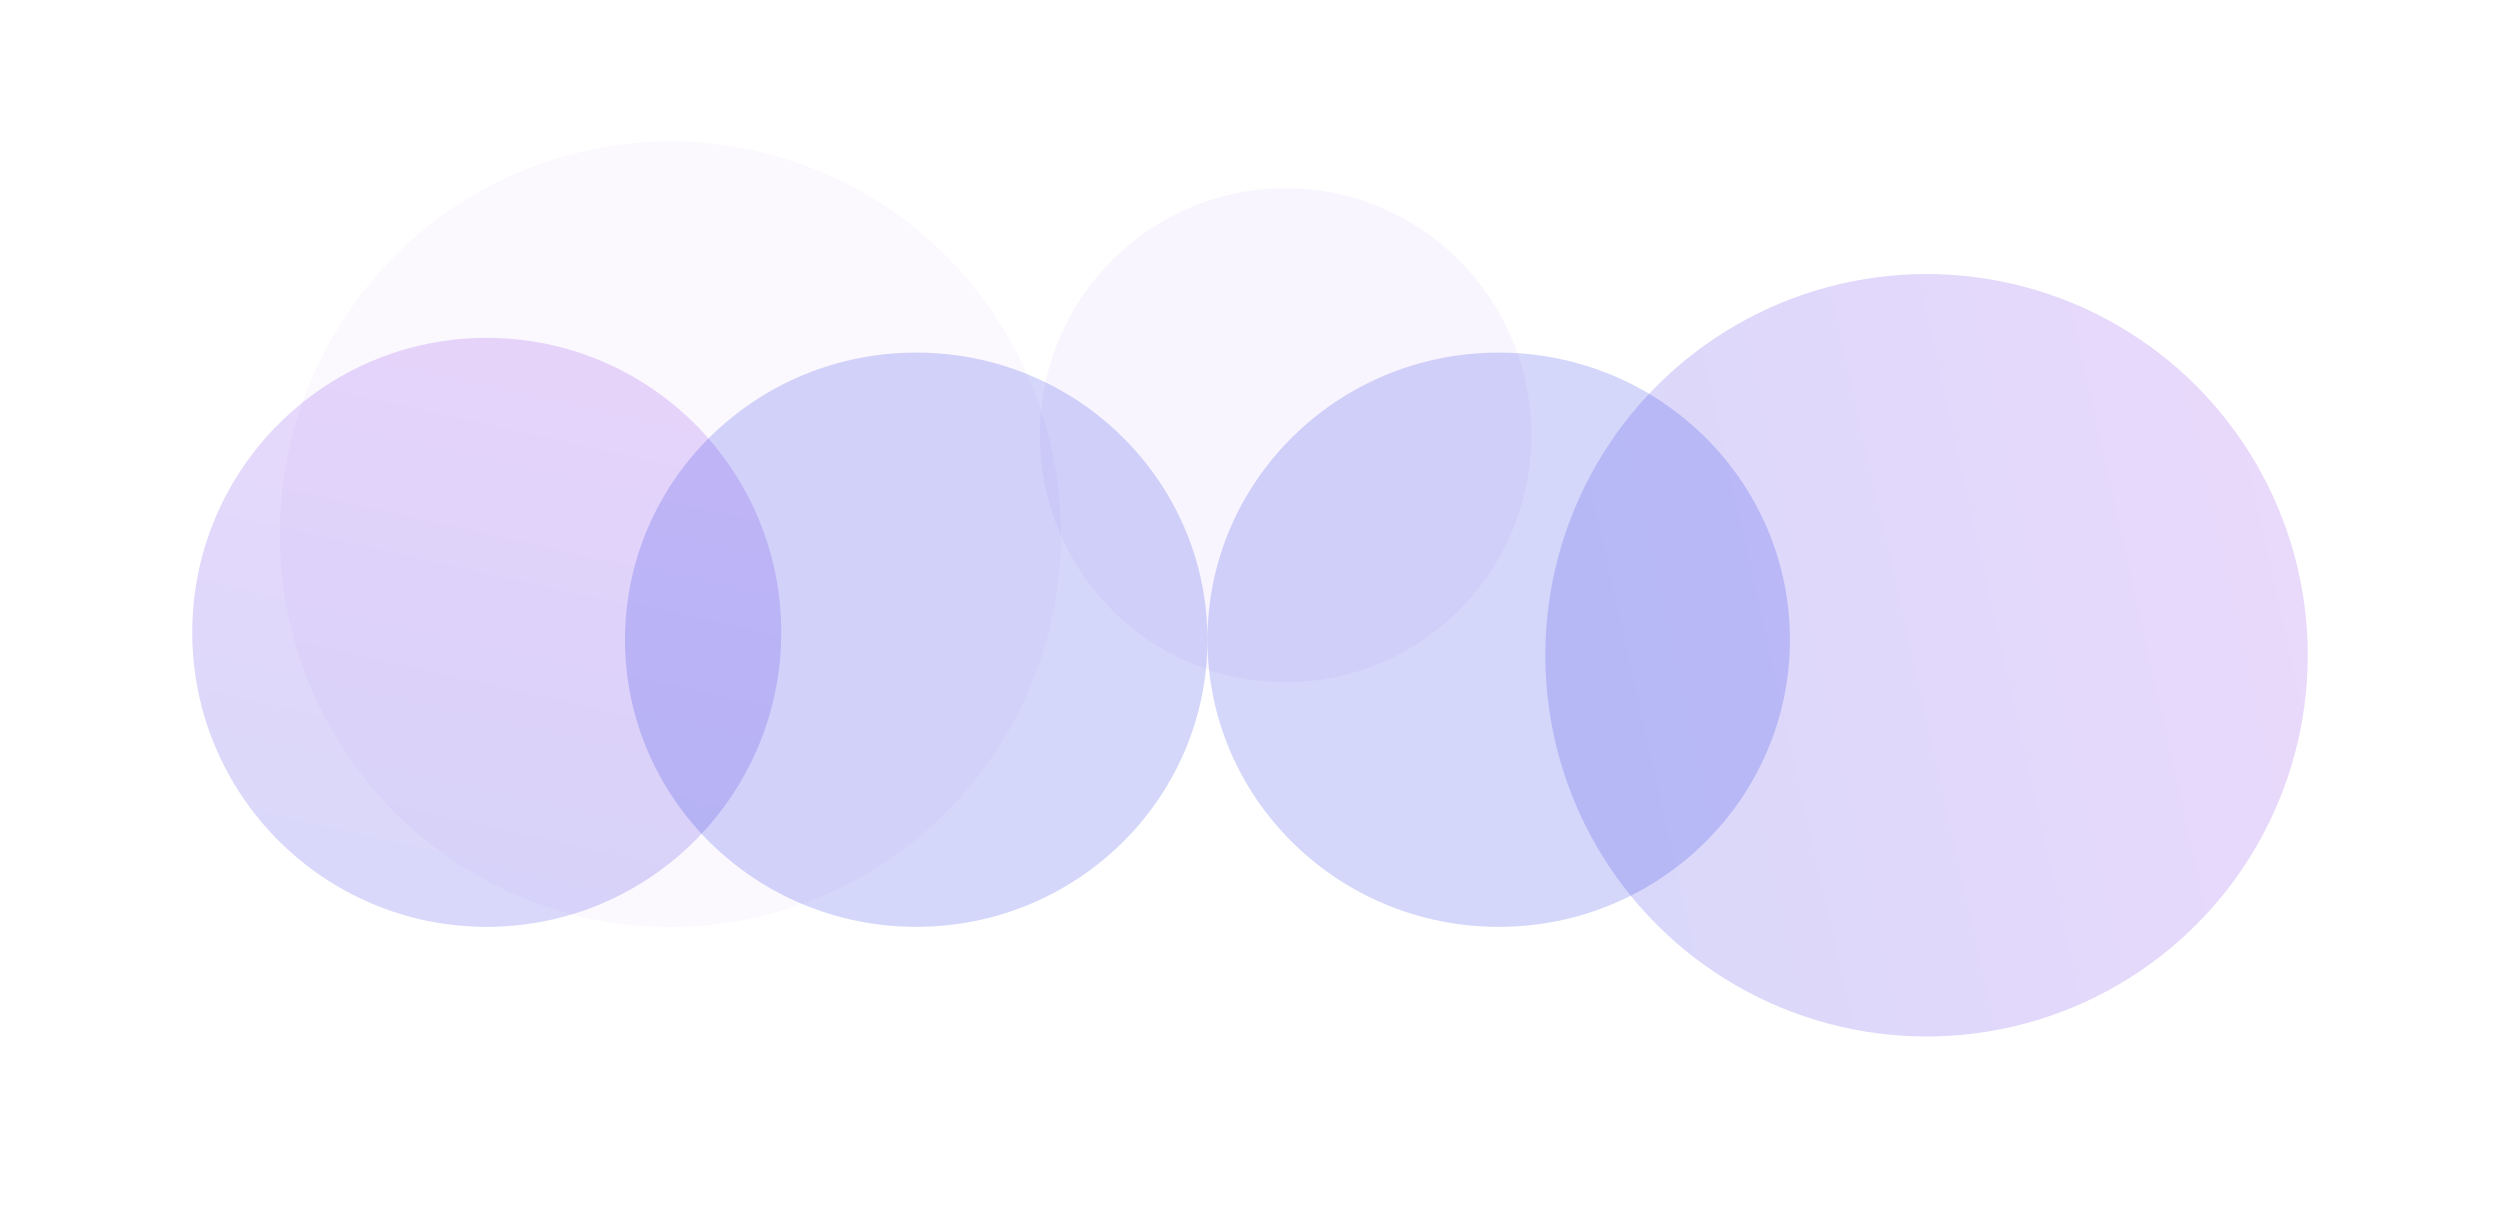 <svg width="3056" height="1502" viewBox="0 0 3056 1502" fill="none" xmlns="http://www.w3.org/2000/svg">
<g opacity="0.1" filter="url(#filter0_f_151_49507)">
<ellipse cx="1571.5" cy="532" rx="300.5" ry="302" transform="rotate(180 1571.5 532)" fill="#9641EC" fill-opacity="0.5"/>
</g>
<g opacity="0.1" filter="url(#filter1_f_151_49507)">
<ellipse cx="819.5" cy="653" rx="477.5" ry="480" transform="rotate(180 819.5 653)" fill="#9641EC" fill-opacity="0.4"/>
</g>
<g opacity="0.2" filter="url(#filter2_f_151_49507)">
<ellipse cx="360" cy="360" rx="360" ry="360" transform="matrix(-4.37114e-08 -1 -1 4.37114e-08 955 1133)" fill="url(#paint0_linear_151_49507)"/>
</g>
<g opacity="0.2" filter="url(#filter3_f_151_49507)">
<circle cx="2355" cy="801" r="466" fill="url(#paint1_linear_151_49507)"/>
</g>
<g opacity="0.2" filter="url(#filter4_f_151_49507)">
<ellipse cx="1832" cy="782" rx="356" ry="351" fill="#2739E4"/>
</g>
<g opacity="0.2" filter="url(#filter5_f_151_49507)">
<ellipse cx="1120" cy="782" rx="356" ry="351" fill="#2739E4"/>
</g>
<defs>
<filter id="filter0_f_151_49507" x="1098" y="57" width="947" height="950" filterUnits="userSpaceOnUse" color-interpolation-filters="sRGB">
<feFlood flood-opacity="0" result="BackgroundImageFix"/>
<feBlend mode="normal" in="SourceGraphic" in2="BackgroundImageFix" result="shape"/>
<feGaussianBlur stdDeviation="86.5" result="effect1_foregroundBlur_151_49507"/>
</filter>
<filter id="filter1_f_151_49507" x="169" y="0" width="1301" height="1306" filterUnits="userSpaceOnUse" color-interpolation-filters="sRGB">
<feFlood flood-opacity="0" result="BackgroundImageFix"/>
<feBlend mode="normal" in="SourceGraphic" in2="BackgroundImageFix" result="shape"/>
<feGaussianBlur stdDeviation="86.5" result="effect1_foregroundBlur_151_49507"/>
</filter>
<filter id="filter2_f_151_49507" x="3.05176e-05" y="178" width="1190" height="1190" filterUnits="userSpaceOnUse" color-interpolation-filters="sRGB">
<feFlood flood-opacity="0" result="BackgroundImageFix"/>
<feBlend mode="normal" in="SourceGraphic" in2="BackgroundImageFix" result="shape"/>
<feGaussianBlur stdDeviation="117.5" result="effect1_foregroundBlur_151_49507"/>
</filter>
<filter id="filter3_f_151_49507" x="1654" y="100" width="1402" height="1402" filterUnits="userSpaceOnUse" color-interpolation-filters="sRGB">
<feFlood flood-opacity="0" result="BackgroundImageFix"/>
<feBlend mode="normal" in="SourceGraphic" in2="BackgroundImageFix" result="shape"/>
<feGaussianBlur stdDeviation="117.5" result="effect1_foregroundBlur_151_49507"/>
</filter>
<filter id="filter4_f_151_49507" x="1241" y="196" width="1182" height="1172" filterUnits="userSpaceOnUse" color-interpolation-filters="sRGB">
<feFlood flood-opacity="0" result="BackgroundImageFix"/>
<feBlend mode="normal" in="SourceGraphic" in2="BackgroundImageFix" result="shape"/>
<feGaussianBlur stdDeviation="117.5" result="effect1_foregroundBlur_151_49507"/>
</filter>
<filter id="filter5_f_151_49507" x="529" y="196" width="1182" height="1172" filterUnits="userSpaceOnUse" color-interpolation-filters="sRGB">
<feFlood flood-opacity="0" result="BackgroundImageFix"/>
<feBlend mode="normal" in="SourceGraphic" in2="BackgroundImageFix" result="shape"/>
<feGaussianBlur stdDeviation="117.5" result="effect1_foregroundBlur_151_49507"/>
</filter>
<linearGradient id="paint0_linear_151_49507" x1="721.369" y1="138.139" x2="-53.009" y2="311.333" gradientUnits="userSpaceOnUse">
<stop stop-color="#9641EC"/>
<stop offset="1" stop-color="#3B3BE6"/>
</linearGradient>
<linearGradient id="paint1_linear_151_49507" x1="2822.77" y1="513.814" x2="1820.38" y2="738.004" gradientUnits="userSpaceOnUse">
<stop stop-color="#9641EC"/>
<stop offset="1" stop-color="#3B3BE6"/>
</linearGradient>
</defs>
</svg>
